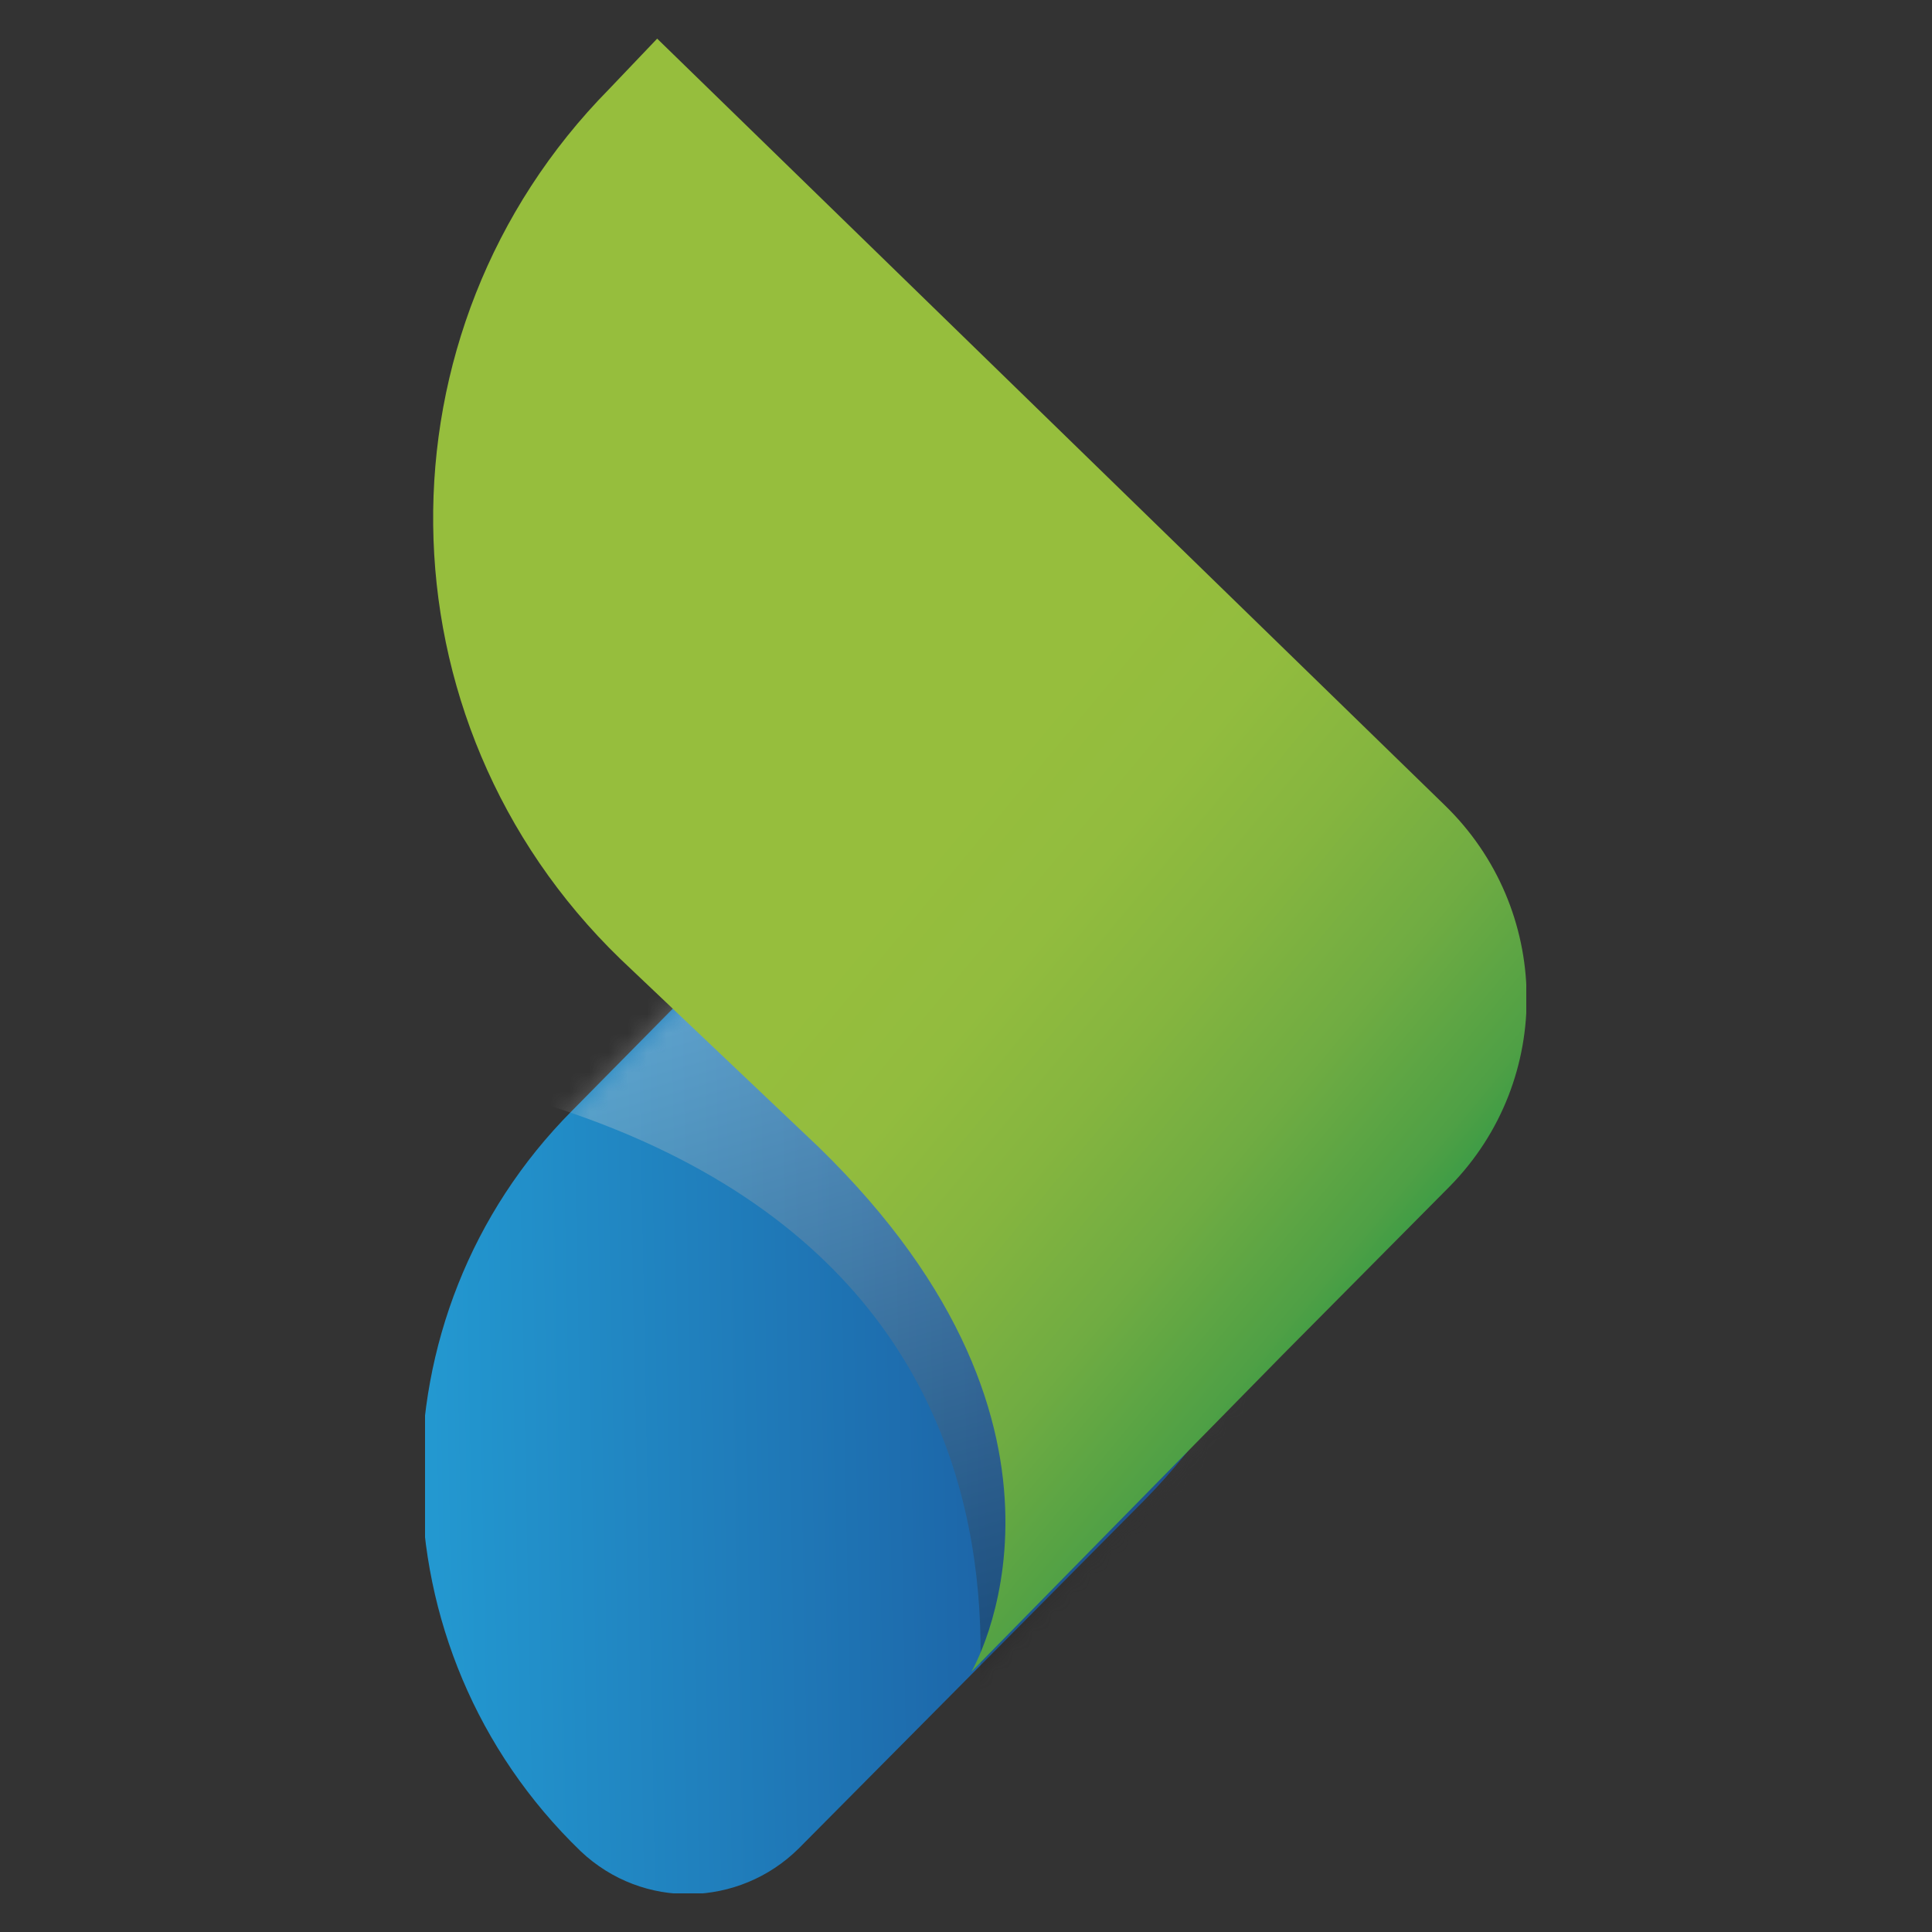 <svg width="100" height="100" viewBox="0 0 100 100" fill="none" xmlns="http://www.w3.org/2000/svg">
<rect x="0" y="0" width="100" height="100" fill="#333333" stroke="none"/>
<g clip-path="url(#clip0_1_59)">
<path d="M29.619 57.48L56.288 30.466L58.632 32.645C71.38 44.989 71.527 65.177 59.218 77.667L41.342 95.676C38.265 98.726 33.283 98.871 30.059 95.822C19.216 85.365 19.069 68.082 29.619 57.48Z" fill="url(#paint0_linear_1_59)"/>
<mask id="mask0_1_59" style="mask-type:luminance" maskUnits="userSpaceOnUse" x="21" y="30" width="48" height="69">
<path d="M29.619 57.48L56.288 30.466L58.632 32.645C71.38 44.989 71.527 65.177 59.218 77.667L41.342 95.676C38.265 98.726 33.283 98.871 30.059 95.822C19.216 85.365 19.069 68.082 29.619 57.48Z" fill="white"/>
</mask>
<g mask="url(#mask0_1_59)">
<path opacity="0.3" d="M48.668 98C48.668 98 60.977 65.758 25.81 56.463C25.81 56.608 33.722 41.213 36.653 39.761C39.584 38.309 61.416 45.716 62.882 46.587C64.347 47.458 70.062 70.26 69.915 72.439C69.769 74.617 66.692 84.058 65.226 87.107C63.761 90.303 48.668 98 48.668 98Z" fill="url(#paint1_linear_1_59)"/>
</g>
<path d="M75.044 61.401L66.398 70.115L50.28 86.526C50.28 86.526 57.607 74.181 42.368 59.368L32.111 49.637C19.363 37.292 19.216 17.104 31.524 4.614L34.015 2L74.751 41.649C80.319 47.023 80.465 55.882 75.044 61.401Z" fill="url(#paint2_linear_1_59)"/>
</g>
<defs>
<linearGradient id="paint0_linear_1_59" x1="21.585" y1="64.676" x2="68.333" y2="63.784" gradientUnits="userSpaceOnUse">
<stop stop-color="#2399D1"/>
<stop offset="1" stop-color="#194790"/>
</linearGradient>
<linearGradient id="paint1_linear_1_59" x1="54.473" y1="84.321" x2="34.827" y2="17.764" gradientUnits="userSpaceOnUse">
<stop stop-color="#1A171A"/>
<stop offset="0.571" stop-color="white"/>
</linearGradient>
<linearGradient id="paint2_linear_1_59" x1="26.283" y1="31.256" x2="89.307" y2="83.559" gradientUnits="userSpaceOnUse">
<stop offset="0.302" stop-color="#96BE3D"/>
<stop offset="0.392" stop-color="#92BC3E"/>
<stop offset="0.484" stop-color="#85B53F"/>
<stop offset="0.576" stop-color="#70AC42"/>
<stop offset="0.669" stop-color="#4FA045"/>
<stop offset="0.741" stop-color="#209647"/>
</linearGradient>
<clipPath id="clip0_1_59">
<rect width="57" height="96" fill="white" transform="translate(22 2)"/>
</clipPath>
</defs>
</svg>
